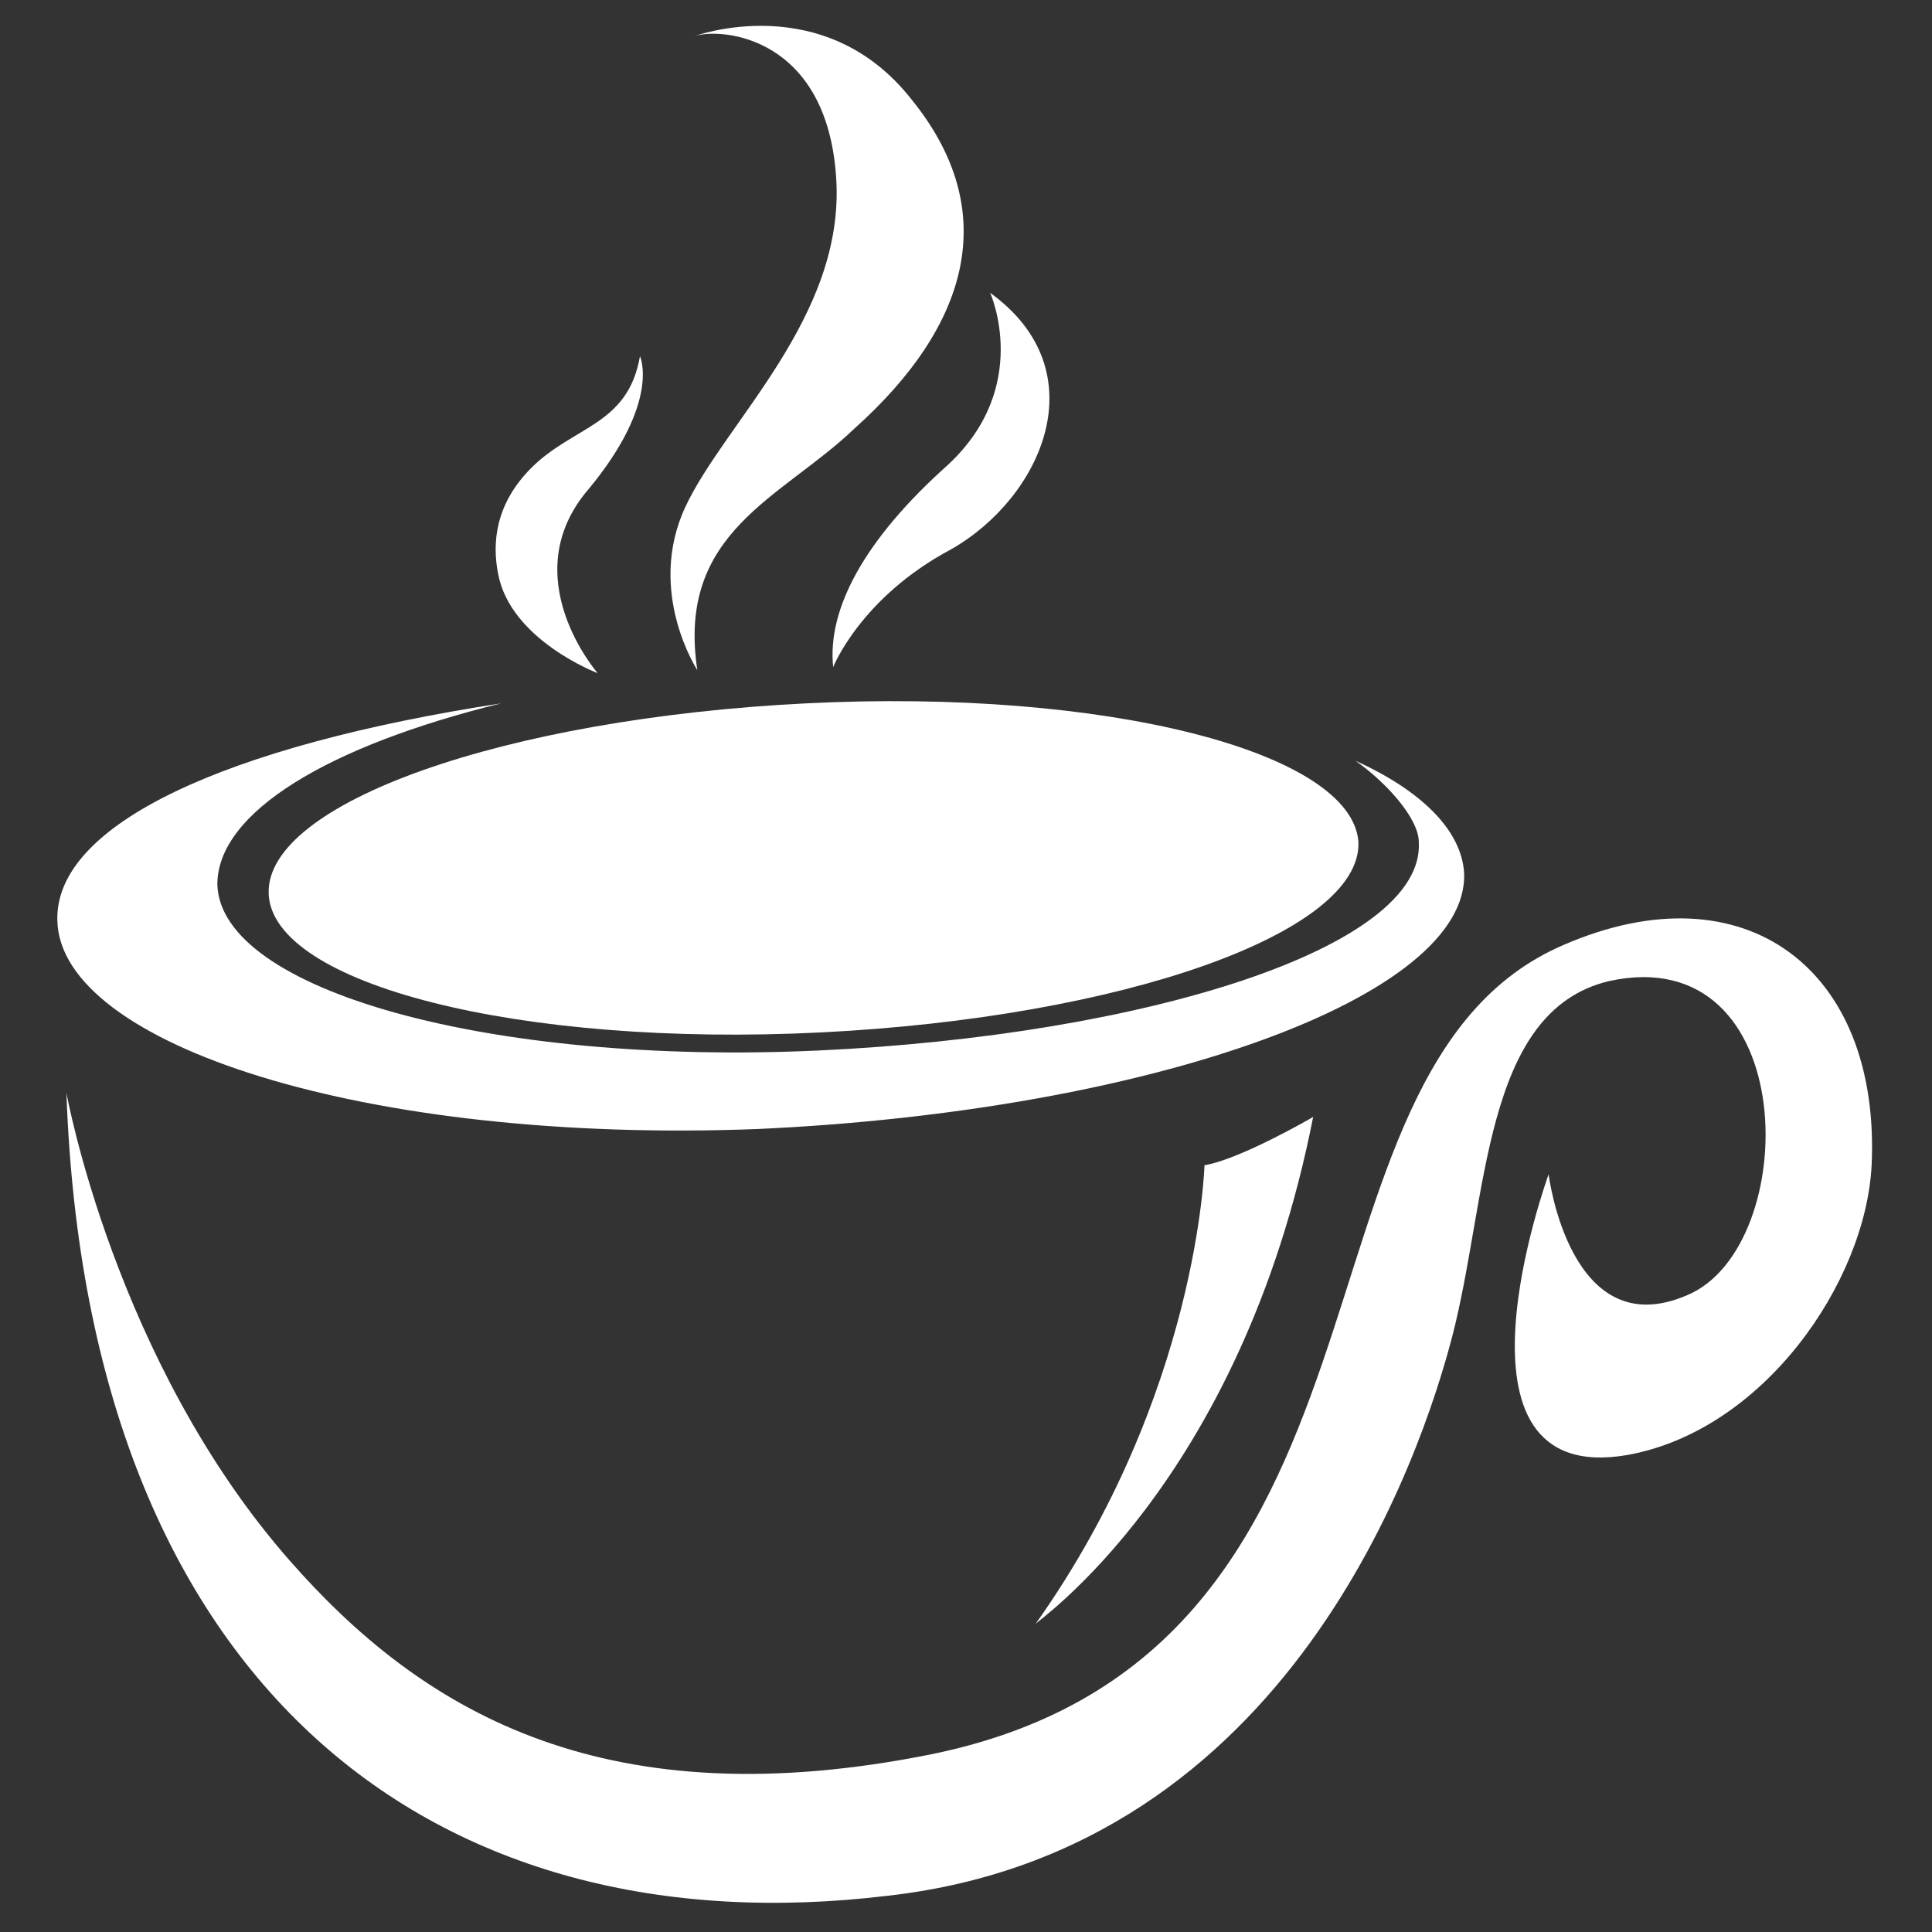 <?xml version="1.0" encoding="UTF-8"?>
<svg xmlns="http://www.w3.org/2000/svg" xmlns:xlink="http://www.w3.org/1999/xlink" version="1.1" id="_19_responsive_design" x="0px" y="0px" viewBox="0 0 64 64" style="enable-background:new 0 0 64 64;" xml:space="preserve"><rect x="0" y="0" width="64" height="64" fill="#333333" stroke="none"/> <style type="text/css"> .st0{fill:#FFFFFF;} </style> <g> <path class="st0" d="M51.3,38.9c0,0,0.7,5.7,4.6,4c3.8-1.6,3.8-11.8-2.6-10.4c-4.2,1-4,7.2-5.2,11.8c-1,3.8-5.3,17-18.7,18.5 C14.5,64.6,2.9,56,2.2,36.2c0,0,1.6,8.9,7.4,15.5c4.3,4.9,10.2,8.5,20.8,6.5c17-3.1,11.6-22.7,21.4-26.9c6-2.6,10.5,0.8,10.2,7.3 c-0.2,3.9-3.6,8.8-8.1,9.6C47.5,49.3,51.3,38.9,51.3,38.9z"></path> <path class="st0" d="M16.6,23.3c-5.7,1.4-9.4,3.6-9.4,6c0.1,3.5,9,6,19.9,5.5c10.8-0.5,20.1-3.4,19.9-6.9c0-0.8-1.1-2-2.1-2.7 c2.2,1,3.5,2.3,3.6,3.7c0.2,4.1-10.3,7.9-23.4,8.5C12.1,37.9,2,34.6,1.9,30.5C1.8,27.3,7.5,24.7,16.6,23.3z"></path> <path class="st0" d="M43.5,37c0,0-2.4,1.4-3.6,1.6c0,0-0.2,7.6-5.6,15.2C34.2,53.8,41.1,49.2,43.5,37z"></path> <g> <path class="st0" d="M23.1,22.2c0,0-1.7-2.6-0.4-5.4c1.3-2.8,5.3-6.3,5-10.9c-0.3-4.7-3.8-5-4.7-4.7c0,0,4.3-1.6,7.2,2.1 c3,3.7,1.9,7.5-1.9,10.9C25.9,16.5,22.4,17.6,23.1,22.2z"></path> </g> <g> <path class="st0" d="M32.8,9.7c0,0,1.4,3.1-1.4,5.7c-2.8,2.5-4,4.8-3.8,6.7c0,0,0.9-2.3,3.9-3.9C34.5,16.5,36.4,12.3,32.8,9.7z"></path> </g> <g> <path class="st0" d="M19.8,22.3c0,0-2.9-1.1-3.3-3.3c-0.2-1-0.1-2.3,1.1-3.5c1.4-1.4,3.2-1.4,3.6-3.7c0,0,0.7,1.5-1.7,4.4 C17,19.1,19.8,22.3,19.8,22.3z"></path> </g> <path class="st0" d="M45,27.9c0.1,3-7.8,5.8-17.8,6.3c-10,0.5-18.2-1.6-18.3-4.6c-0.1-3,7.8-5.8,17.8-6.3 C36.6,22.8,44.8,24.9,45,27.9z"></path> </g> </svg>
